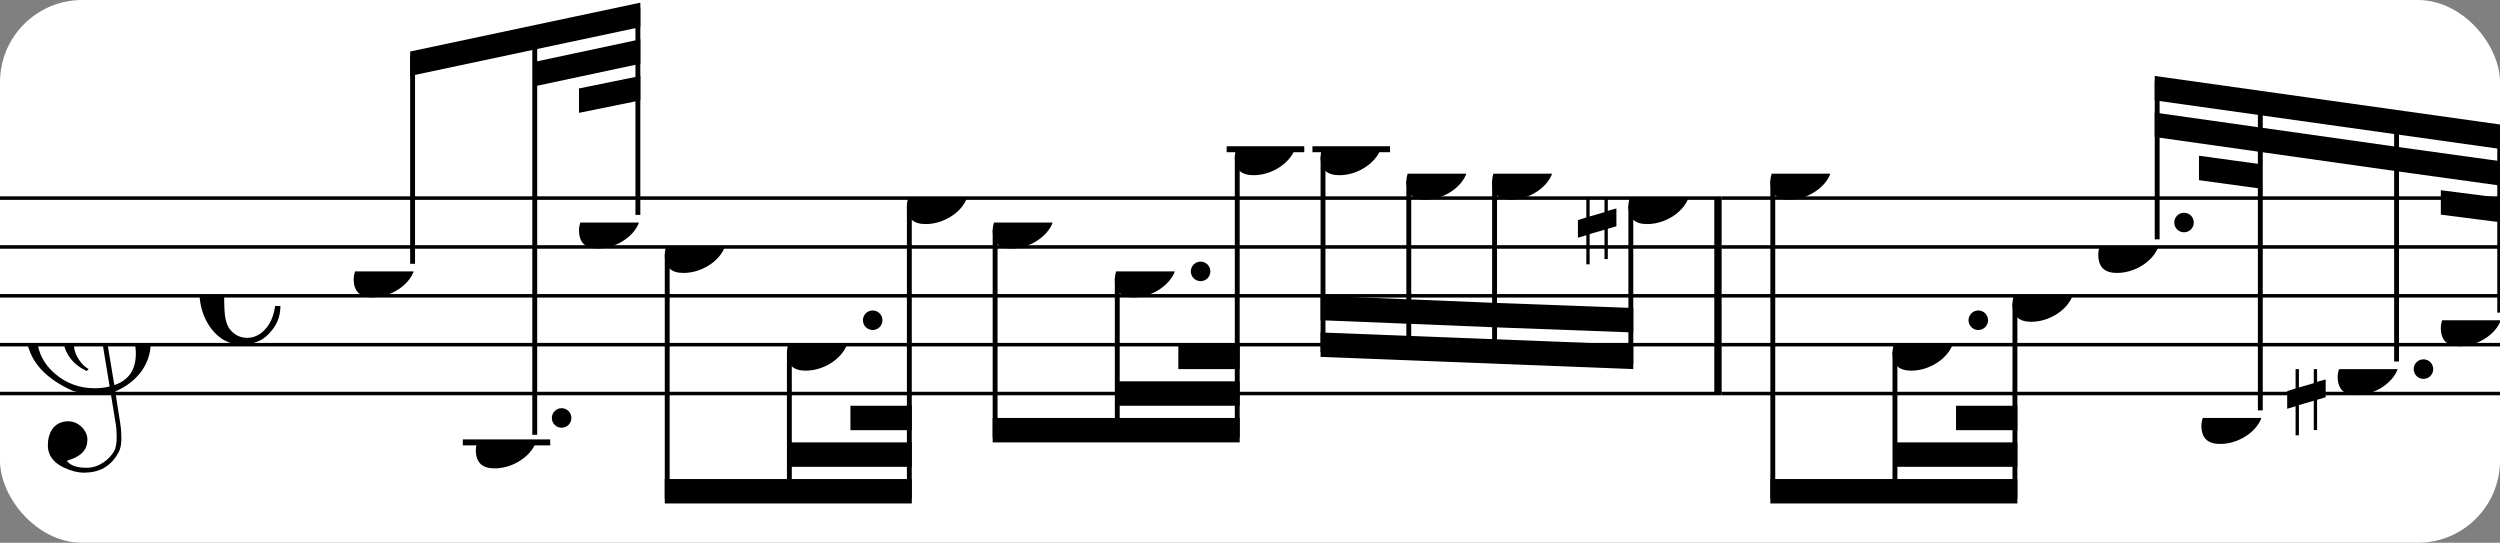 <?xml version="1.0" encoding="UTF-8" standalone="no"?>
<svg width="304px" height="66px" version="1.1" xmlns="http://www.w3.org/2000/svg" xmlns:xlink="http://www.w3.org/1999/xlink" xmlns:mei="http://www.music-encoding.org/ns/mei" overflow="visible">
   <rect width="100%" height="100%" fill="#808080" stroke="none"/>
   <desc>Engraved by Verovio 4.5.1</desc>
   <rect width="100%" height="100%" fill="#ffffff" rx="10"/>
<defs>
      <symbol id="E0A4-kdduo5" viewBox="0 0 1000 1000" overflow="inherit">
         <path transform="scale(1,-1)" d="M0 -39c0 68 73 172 200 172c66 0 114 -37 114 -95c0 -84 -106 -171 -218 -171c-64 0 -96 30 -96 94z" />
      </symbol>
      <symbol id="E050-kdduo5" viewBox="0 0 1000 1000" overflow="inherit">
         <path transform="scale(1,-1)" d="M441 -245c-23 -4 -48 -6 -76 -6c-59 0 -102 7 -130 20c-88 42 -150 93 -187 154c-26 44 -43 103 -48 176c0 6 -1 13 -1 19c0 54 15 111 45 170c29 57 65 106 110 148s96 85 153 127c-3 16 -8 46 -13 92c-4 43 -5 73 -5 89c0 117 16 172 69 257c34 54 64 82 89 82 c21 0 43 -30 69 -92s39 -115 41 -159v-15c0 -109 -21 -162 -67 -241c-13 -20 -63 -90 -98 -118c-13 -9 -25 -19 -37 -29l31 -181c8 1 18 2 28 2c58 0 102 -12 133 -35c59 -43 92 -104 98 -184c1 -7 1 -15 1 -22c0 -123 -87 -209 -181 -248c8 -57 17 -110 25 -162 c5 -31 6 -58 6 -80c0 -30 -5 -53 -14 -70c-35 -64 -88 -99 -158 -103c-5 0 -11 -1 -16 -1c-37 0 -72 10 -108 27c-50 24 -77 59 -80 105v11c0 29 7 55 20 76c18 28 45 42 79 44h6c49 0 93 -42 97 -87v-9c0 -51 -34 -86 -105 -106c17 -24 51 -36 102 -36c62 0 116 43 140 85 c9 16 13 41 13 74c0 20 -1 42 -5 67c-8 53 -18 106 -26 159zM461 939c-95 0 -135 -175 -135 -286c0 -24 2 -48 5 -71c50 39 92 82 127 128c40 53 60 100 60 140v8c-4 53 -22 81 -55 81h-2zM406 119l54 -326c73 25 110 78 110 161c0 7 0 15 -1 23c-7 95 -57 142 -151 142h-12 zM382 117c-72 -2 -128 -47 -128 -120v-7c2 -46 43 -99 75 -115c-3 -2 -7 -5 -10 -10c-70 33 -116 88 -123 172v11c0 68 44 126 88 159c23 17 49 29 78 36l-29 170c-21 -13 -52 -37 -92 -73c-50 -44 -86 -84 -109 -119c-45 -69 -67 -130 -67 -182v-13c5 -68 35 -127 93 -176 s125 -73 203 -73c25 0 50 3 75 9c-19 111 -36 221 -54 331z" />
      </symbol>
      <symbol id="E262-kdduo5" viewBox="0 0 1000 1000" overflow="inherit">
         <path transform="scale(1,-1)" d="M136 186v169h17v-164l44 14v-91l-44 -14v-165l44 12v-91l-44 -13v-155h-17v150l-76 -22v-155h-17v149l-43 -13v90l43 14v167l-43 -14v92l43 13v169h17v-163zM60 73v-167l76 22v168z" />
      </symbol>
      <symbol id="E08A-kdduo5" viewBox="0 0 1000 1000" overflow="inherit">
         <path transform="scale(1,-1)" d="M340 179c-9 24 -56 41 -89 41c-46 0 -81 -28 -100 -58c-17 -28 -25 -78 -25 -150c0 -65 2 -111 8 -135c8 -31 18 -49 40 -67c20 -17 43 -25 70 -25c54 0 92 36 115 75c14 25 23 54 28 88h27c0 -63 -24 -105 -58 -141c-35 -38 -82 -56 -140 -56c-45 0 -83 13 -115 39 c-57 45 -101 130 -101 226c0 59 33 127 68 163c36 37 97 72 160 72c36 0 93 -21 121 -40c11 -8 23 -17 33 -30c19 -23 27 -48 27 -76c0 -51 -35 -88 -86 -88c-43 0 -76 27 -76 68c0 26 7 35 21 51c15 17 32 27 58 32c7 2 14 7 14 11z" />
      </symbol>
   </defs>
   <style type="text/css">g.page-margin{font-family:Times,serif;} g.ending, g.fing, g.reh, g.tempo{font-weight:bold;} g.dir, g.dynam, g.mNum{font-style:italic;} g.label{font-weight:normal;}</style>
   <svg class="definition-scale" color="black" viewBox="0 0 9210 1980">
      <g class="page-margin" transform="translate(0, 0)">
         <g id="my5u7ji" class="mdiv pageMilestone" />
         <g id="s1s0ceag" class="score pageMilestone" />
         <g id="s16evrdz" class="system">
            <g id="s8cfipf" class="section systemMilestone" />
            <g id="mdo52sa" class="measure">
               <g id="s10ysqb0" class="staff">
                  <path d="M0 720 L6342 720" stroke="currentColor" stroke-width="13" />
                  <path d="M0 900 L6342 900" stroke="currentColor" stroke-width="13" />
                  <path d="M0 1080 L6342 1080" stroke="currentColor" stroke-width="13" />
                  <path d="M0 1260 L6342 1260" stroke="currentColor" stroke-width="13" />
                  <path d="M0 1440 L6342 1440" stroke="currentColor" stroke-width="13" />
                  <g id="c1p87wo3" class="clef">
                     <use xlink:href="#E050-kdduo5" x="90" y="1260" height="720px" width="720px" />
                  </g>
                  <g id="km2966k" class="keySig" />
                  <g id="medii9" class="meterSig">
                     <use xlink:href="#E08A-kdduo5" x="735" y="1080" height="720px" width="720px" />
                  </g>
                  <g class="ledgerLines above">
                     <path d="M4519 540 L4805 540" stroke="currentColor" stroke-width="22" />
                     <path d="M4835 540 L5121 540" stroke="currentColor" stroke-width="22" />
                  </g>
                  <g class="ledgerLines below">
                     <path d="M1705 1620 L2027 1620" stroke="currentColor" stroke-width="22" />
                  </g>
                  <g id="l139mnec" class="layer">
                     <g id="bje9ayt" class="beam">
                        <polygon points="1511,180 2359,0 2359,90 1511,270" />
                        <polygon points="1970,218 2359,135 2359,225 1970,308" />
                        <polygon points="2133,316 2359,270 2359,360 2133,406" />
                        <g id="nhiravt" class="note">
                           <g class="notehead">
                              <use xlink:href="#E0A4-kdduo5" x="1303" y="990" height="720px" width="720px" />
                           </g>
                           <g id="ssd8l4e" class="stem">
                              <path d="M1520 962 L1520 198" stroke="currentColor" stroke-width="18" />
                           </g>
                        </g>
                        <g id="n1m608tj" class="note">
                           <g class="notehead">
                              <use xlink:href="#E0A4-kdduo5" x="1753" y="1620" height="720px" width="720px" />
                           </g>
                           <g id="d7els8c" class="dots">
                              <ellipse cx="2069" cy="1530" rx="36" ry="36" />
                           </g>
                           <g id="s1l3zyox" class="stem">
                              <path d="M1970 1592 L1970 101" stroke="currentColor" stroke-width="18" />
                           </g>
                        </g>
                        <g id="n164retv" class="note">
                           <g class="notehead">
                              <use xlink:href="#E0A4-kdduo5" x="2133" y="810" height="720px" width="720px" />
                           </g>
                           <g id="sl4k9zr" class="stem">
                              <path d="M2350 782 L2350 18" stroke="currentColor" stroke-width="18" />
                           </g>
                        </g>
                     </g>
                     <g id="b1r6l9nx" class="beam">
                        <polygon points="2449,1845 3359,1845 3359,1755 2449,1755" />
                        <polygon points="2908,1710 3359,1710 3359,1620 2908,1620" />
                        <polygon points="3133,1575 3359,1575 3359,1485 3133,1485" />
                        <g id="n1i06zzu" class="note">
                           <g class="notehead">
                              <use xlink:href="#E0A4-kdduo5" x="2449" y="900" height="720px" width="720px" />
                           </g>
                           <g id="s119nlcs" class="stem">
                              <path d="M2458 928 L2458 1827" stroke="currentColor" stroke-width="18" />
                           </g>
                        </g>
                        <g id="n1nja5fc" class="note">
                           <g class="notehead">
                              <use xlink:href="#E0A4-kdduo5" x="2899" y="1260" height="720px" width="720px" />
                           </g>
                           <g id="dk0maaf" class="dots">
                              <ellipse cx="3215" cy="1170" rx="36" ry="36" />
                           </g>
                           <g id="s1rxdtr4" class="stem">
                              <path d="M2908 1288 L2908 1827" stroke="currentColor" stroke-width="18" />
                           </g>
                        </g>
                        <g id="nk4hkmp" class="note">
                           <g class="notehead">
                              <use xlink:href="#E0A4-kdduo5" x="3341" y="720" height="720px" width="720px" />
                           </g>
                           <g id="s1o1cwmd" class="stem">
                              <path d="M3350 748 L3350 1827" stroke="currentColor" stroke-width="18" />
                           </g>
                        </g>
                     </g>
                     <g id="ba8dwoc" class="beam">
                        <polygon points="3657,1620 4567,1620 4567,1530 3657,1530" />
                        <polygon points="4116,1485 4567,1485 4567,1395 4116,1395" />
                        <polygon points="4341,1350 4567,1350 4567,1260 4341,1260" />
                        <g id="nwoviue" class="note">
                           <g class="notehead">
                              <use xlink:href="#E0A4-kdduo5" x="3657" y="810" height="720px" width="720px" />
                           </g>
                           <g id="suux4e3" class="stem">
                              <path d="M3666 838 L3666 1602" stroke="currentColor" stroke-width="18" />
                           </g>
                        </g>
                        <g id="nrbvgr7" class="note">
                           <g class="notehead">
                              <use xlink:href="#E0A4-kdduo5" x="4107" y="990" height="720px" width="720px" />
                           </g>
                           <g id="d5hbkeo" class="dots">
                              <ellipse cx="4423" cy="990" rx="36" ry="36" />
                           </g>
                           <g id="sw3g6t" class="stem">
                              <path d="M4116 1018 L4116 1602" stroke="currentColor" stroke-width="18" />
                           </g>
                        </g>
                        <g id="nssog0j" class="note">
                           <g class="notehead">
                              <use xlink:href="#E0A4-kdduo5" x="4549" y="540" height="720px" width="720px" />
                           </g>
                           <g id="s4yclgs" class="stem">
                              <path d="M4558 568 L4558 1602" stroke="currentColor" stroke-width="18" />
                           </g>
                        </g>
                     </g>
                     <g id="bxhb0cl" class="beam">
                        <polygon points="4865,1305 6017,1350 6017,1260 4865,1215" />
                        <polygon points="4865,1170 5190,1183 5190,1093 4865,1080" />
                        <polygon points="5190,1183 5506,1196 5506,1106 5190,1093" />
                        <polygon points="5506,1196 6017,1215 6017,1125 5506,1106" />
                        <g id="nz6ez45" class="note">
                           <g class="notehead">
                              <use xlink:href="#E0A4-kdduo5" x="4865" y="540" height="720px" width="720px" />
                           </g>
                           <g id="s11gc1he" class="stem">
                              <path d="M4874 568 L4874 1287" stroke="currentColor" stroke-width="18" />
                           </g>
                        </g>
                        <g id="n1lo6emo" class="note">
                           <g class="notehead">
                              <use xlink:href="#E0A4-kdduo5" x="5181" y="630" height="720px" width="720px" />
                           </g>
                           <g id="sv8j8ag" class="stem">
                              <path d="M5190 658 L5190 1300" stroke="currentColor" stroke-width="18" />
                           </g>
                        </g>
                        <g id="nnensoe" class="note">
                           <g class="notehead">
                              <use xlink:href="#E0A4-kdduo5" x="5497" y="630" height="720px" width="720px" />
                           </g>
                           <g id="s1bst23m" class="stem">
                              <path d="M5506 658 L5506 1313" stroke="currentColor" stroke-width="18" />
                           </g>
                        </g>
                        <g id="n1cd1cx4" class="note">
                           <g class="notehead">
                              <use xlink:href="#E0A4-kdduo5" x="5999" y="720" height="720px" width="720px" />
                           </g>
                           <g id="s10g9bp" class="stem">
                              <path d="M6008 748 L6008 1332" stroke="currentColor" stroke-width="18" />
                           </g>
                           <g id="aow328e" class="accid">
                              <use xlink:href="#E262-kdduo5" x="5813" y="720" height="720px" width="720px" />
                           </g>
                        </g>
                     </g>
                  </g>
               </g>
               <g id="bgwaxxc" class="barLine">
                  <path d="M6329 720 L6329 1440" stroke="currentColor" stroke-width="27" />
               </g>
            </g>
            <g id="m18mvgtc" class="measure">
               <g id="s1fqs2z2" class="staff">
                  <path d="M6342 720 L9218 720" stroke="currentColor" stroke-width="13" />
                  <path d="M6342 900 L9218 900" stroke="currentColor" stroke-width="13" />
                  <path d="M6342 1080 L9218 1080" stroke="currentColor" stroke-width="13" />
                  <path d="M6342 1260 L9218 1260" stroke="currentColor" stroke-width="13" />
                  <path d="M6342 1440 L9218 1440" stroke="currentColor" stroke-width="13" />
                  <g id="ldyxita" class="layer">
                     <g id="bcbu70f" class="beam">
                        <polygon points="6522,1845 7432,1845 7432,1755 6522,1755" />
                        <polygon points="6981,1710 7432,1710 7432,1620 6981,1620" />
                        <polygon points="7206,1575 7432,1575 7432,1485 7206,1485" />
                        <g id="n9gjb4w" class="note">
                           <g class="notehead">
                              <use xlink:href="#E0A4-kdduo5" x="6522" y="630" height="720px" width="720px" />
                           </g>
                           <g id="s1h6bb6o" class="stem">
                              <path d="M6531 658 L6531 1827" stroke="currentColor" stroke-width="18" />
                           </g>
                        </g>
                        <g id="nhjep3x" class="note">
                           <g class="notehead">
                              <use xlink:href="#E0A4-kdduo5" x="6972" y="1260" height="720px" width="720px" />
                           </g>
                           <g id="dq638dm" class="dots">
                              <ellipse cx="7288" cy="1170" rx="36" ry="36" />
                           </g>
                           <g id="s14hs7qb" class="stem">
                              <path d="M6981 1288 L6981 1827" stroke="currentColor" stroke-width="18" />
                           </g>
                        </g>
                        <g id="n1eektfk" class="note">
                           <g class="notehead">
                              <use xlink:href="#E0A4-kdduo5" x="7414" y="1080" height="720px" width="720px" />
                           </g>
                           <g id="sw8dw12" class="stem">
                              <path d="M7423 1108 L7423 1827" stroke="currentColor" stroke-width="18" />
                           </g>
                        </g>
                     </g>
                     <g id="b1ilfyos" class="beam">
                        <polygon points="7938,270 9218,450 9218,540 7938,360" />
                        <polygon points="7938,405 8327,460 8327,550 7938,495" />
                        <polygon points="8327,460 8829,531 8829,621 8327,550" />
                        <polygon points="8829,531 9218,585 9218,675 8829,621" />
                        <polygon points="8101,564 8327,595 8327,685 8101,654" />
                        <polygon points="8992,691 9218,720 9218,810 8992,781" />
                        <g id="n1jf6bm" class="note">
                           <g class="notehead">
                              <use xlink:href="#E0A4-kdduo5" x="7730" y="900" height="720px" width="720px" />
                           </g>
                           <g id="d99l21i" class="dots">
                              <ellipse cx="8046" cy="810" rx="36" ry="36" />
                           </g>
                           <g id="s17cf1nc" class="stem">
                              <path d="M7947 872 L7947 288" stroke="currentColor" stroke-width="18" />
                           </g>
                        </g>
                        <g id="n1tp7bdr" class="note">
                           <g class="notehead">
                              <use xlink:href="#E0A4-kdduo5" x="8110" y="1530" height="720px" width="720px" />
                           </g>
                           <g id="s18lqkkw" class="stem">
                              <path d="M8327 1502 L8327 343" stroke="currentColor" stroke-width="18" />
                           </g>
                        </g>
                        <g id="n1v97v7g" class="note">
                           <g class="notehead">
                              <use xlink:href="#E0A4-kdduo5" x="8612" y="1350" height="720px" width="720px" />
                           </g>
                           <g id="dr0uiij" class="dots">
                              <ellipse cx="8928" cy="1350" rx="36" ry="36" />
                           </g>
                           <g id="sqkv1st" class="stem">
                              <path d="M8829 1322 L8829 414" stroke="currentColor" stroke-width="18" />
                           </g>
                           <g id="a1www1h2" class="accid">
                              <use xlink:href="#E262-kdduo5" x="8426" y="1350" height="720px" width="720px" />
                           </g>
                        </g>
                        <g id="n1cvhb7e" class="note">
                           <g class="notehead">
                              <use xlink:href="#E0A4-kdduo5" x="8992" y="1170" height="720px" width="720px" />
                           </g>
                           <g id="s2i3ehg" class="stem">
                              <path d="M9209 1142 L9209 468" stroke="currentColor" stroke-width="18" />
                           </g>
                        </g>
                     </g>
                  </g>
               </g>
               <g id="b2pi9ew" class="barLine" />
            </g>
            <g id="syjvx5l" class="systemMilestoneEnd s8cfipf" />
         </g>
         <g id="prs74d3" class="pageMilestoneEnd s1s0ceag" />
         <g id="p1fk7ww5" class="pageMilestoneEnd my5u7ji" />
      </g>
   </svg>
</svg>
